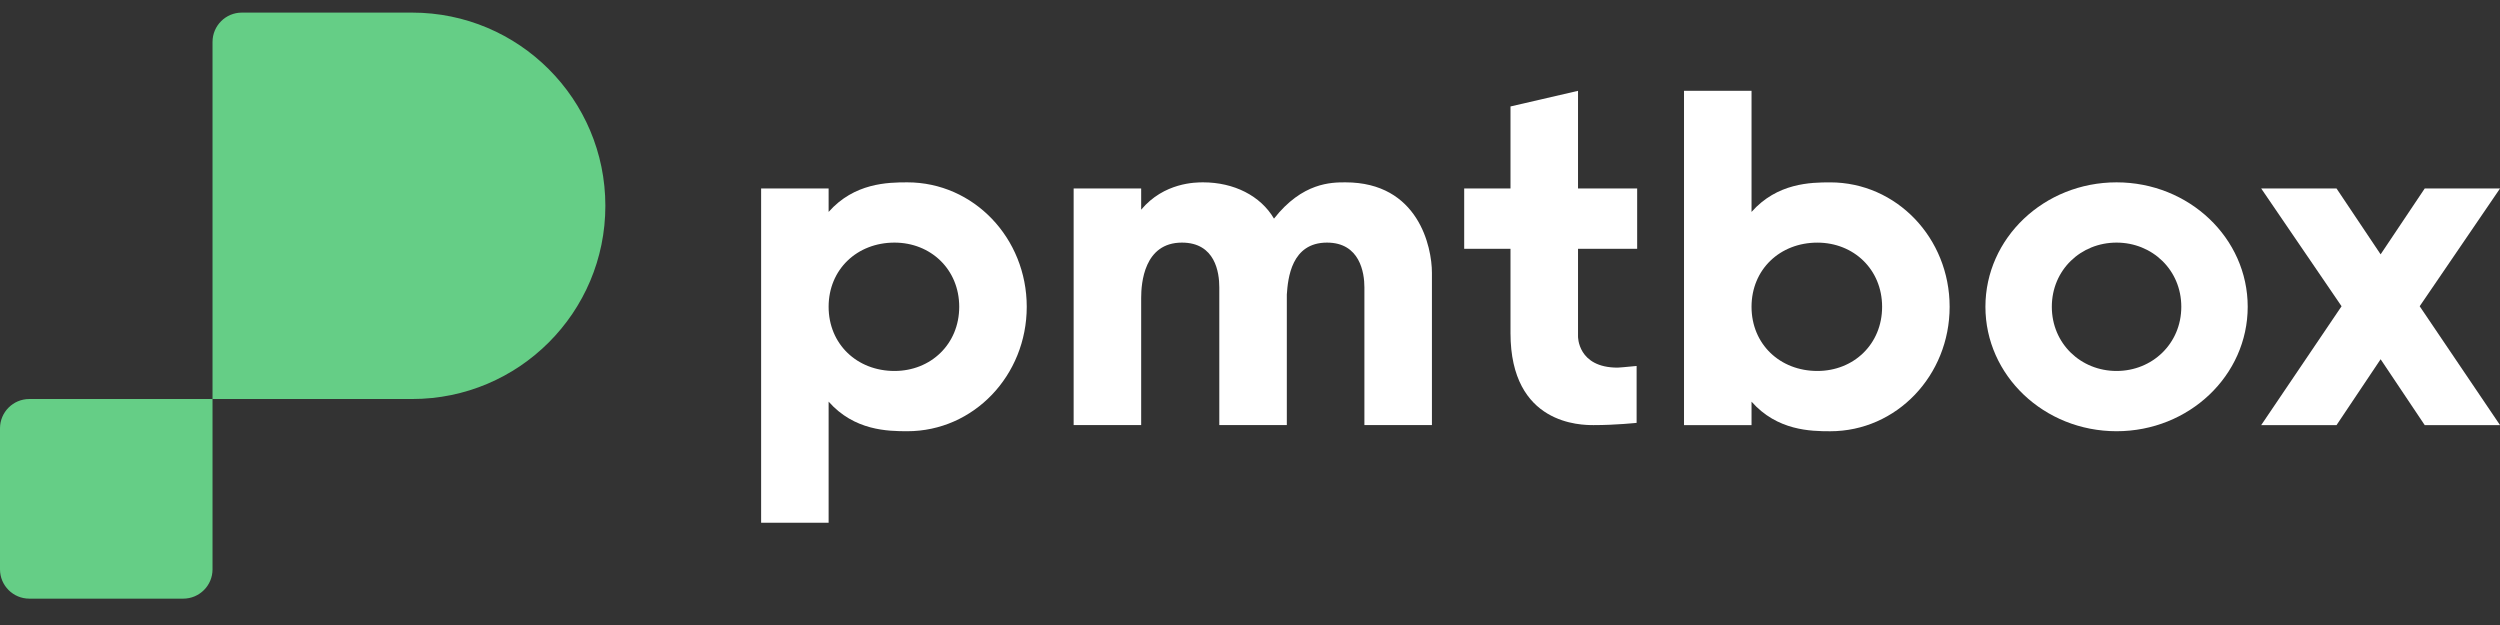 <?xml version="1.0" encoding="UTF-8"?>
<svg xmlns="http://www.w3.org/2000/svg" width="96" height="24" viewBox="0 0 96 24" fill="none">
  <rect x="0" y="0" width="96" height="24" fill="#333333" stroke="none"/>
  <path d="M8.161 15.322V1.61C8.161 0.988 8.665 0.484 9.286 0.484H15.827C19.924 0.484 23.246 3.806 23.246 7.903C23.246 12.001 19.924 15.322 15.827 15.322H8.161V21.863C8.161 22.485 7.657 22.988 7.036 22.988H1.125C0.504 22.988 0 22.485 0 21.863V16.447C0 15.826 0.504 15.322 1.125 15.322H8.161Z" fill="#65CE86"></path>
  <path d="M91.416 13.795L89.723 16.324H86.83L89.916 11.76L86.83 7.238H89.723L91.416 9.767L93.109 7.238H96.001L92.916 11.76L96.001 16.324H93.109L91.416 13.795Z" fill="white"></path>
  <path d="M81.276 7.002C84.062 7.002 86.312 9.145 86.312 11.78C86.312 14.416 84.062 16.559 81.276 16.559C78.49 16.559 76.24 14.416 76.24 11.78C76.24 9.145 78.49 7.002 81.276 7.002ZM81.276 14.245C82.647 14.245 83.762 13.195 83.762 11.78C83.762 10.366 82.647 9.316 81.276 9.316C79.904 9.316 78.79 10.366 78.79 11.78C78.79 13.195 79.904 14.245 81.276 14.245Z" fill="white"></path>
  <path d="M67.259 15.424V16.324H64.666V3.488H67.259V8.138C68.245 7.024 69.53 7.003 70.28 7.003C72.83 7.003 74.866 9.145 74.866 11.781C74.866 14.417 72.83 16.56 70.28 16.56C69.53 16.56 68.245 16.538 67.259 15.424ZM69.787 14.245C71.18 14.245 72.273 13.217 72.273 11.781C72.273 10.345 71.18 9.317 69.787 9.317C68.352 9.317 67.259 10.345 67.259 11.781C67.259 13.217 68.352 14.245 69.787 14.245Z" fill="white"></path>
  <path d="M56.225 9.553V7.238H58.003V4.088L60.596 3.488V7.238H62.867V9.553H60.596V12.917C60.596 12.917 60.575 14.117 62.117 14.117C62.117 14.117 62.46 14.095 62.846 14.053V16.238C62.846 16.238 62.053 16.324 61.196 16.324C60.725 16.324 58.003 16.324 58.003 12.788V9.553H56.225Z" fill="white"></path>
  <path d="M50.957 9.316C49.586 9.316 49.457 10.688 49.414 11.309V16.323H46.821V11.03C46.821 10.473 46.671 9.316 45.386 9.316C43.928 9.316 43.821 10.88 43.821 11.438V16.323H41.228V7.238H43.821V8.052C44.7 7.002 45.921 7.002 46.2 7.002C47.379 7.002 48.407 7.516 48.921 8.395C50.014 7.002 51.129 7.002 51.664 7.002C54.471 7.002 54.986 9.488 54.986 10.473V16.323H52.393V11.03C52.393 10.473 52.221 9.316 50.957 9.316Z" fill="white"></path>
  <path d="M31.819 15.423V20.073H29.227V7.238H31.819V8.138C32.805 7.023 34.091 7.002 34.841 7.002C37.391 7.002 39.427 9.145 39.427 11.78C39.427 14.416 37.391 16.559 34.841 16.559C34.091 16.559 32.805 16.538 31.819 15.423ZM34.348 14.245C35.741 14.245 36.834 13.216 36.834 11.78C36.834 10.345 35.741 9.316 34.348 9.316C32.912 9.316 31.819 10.345 31.819 11.78C31.819 13.216 32.912 14.245 34.348 14.245Z" fill="white"></path>
</svg>

